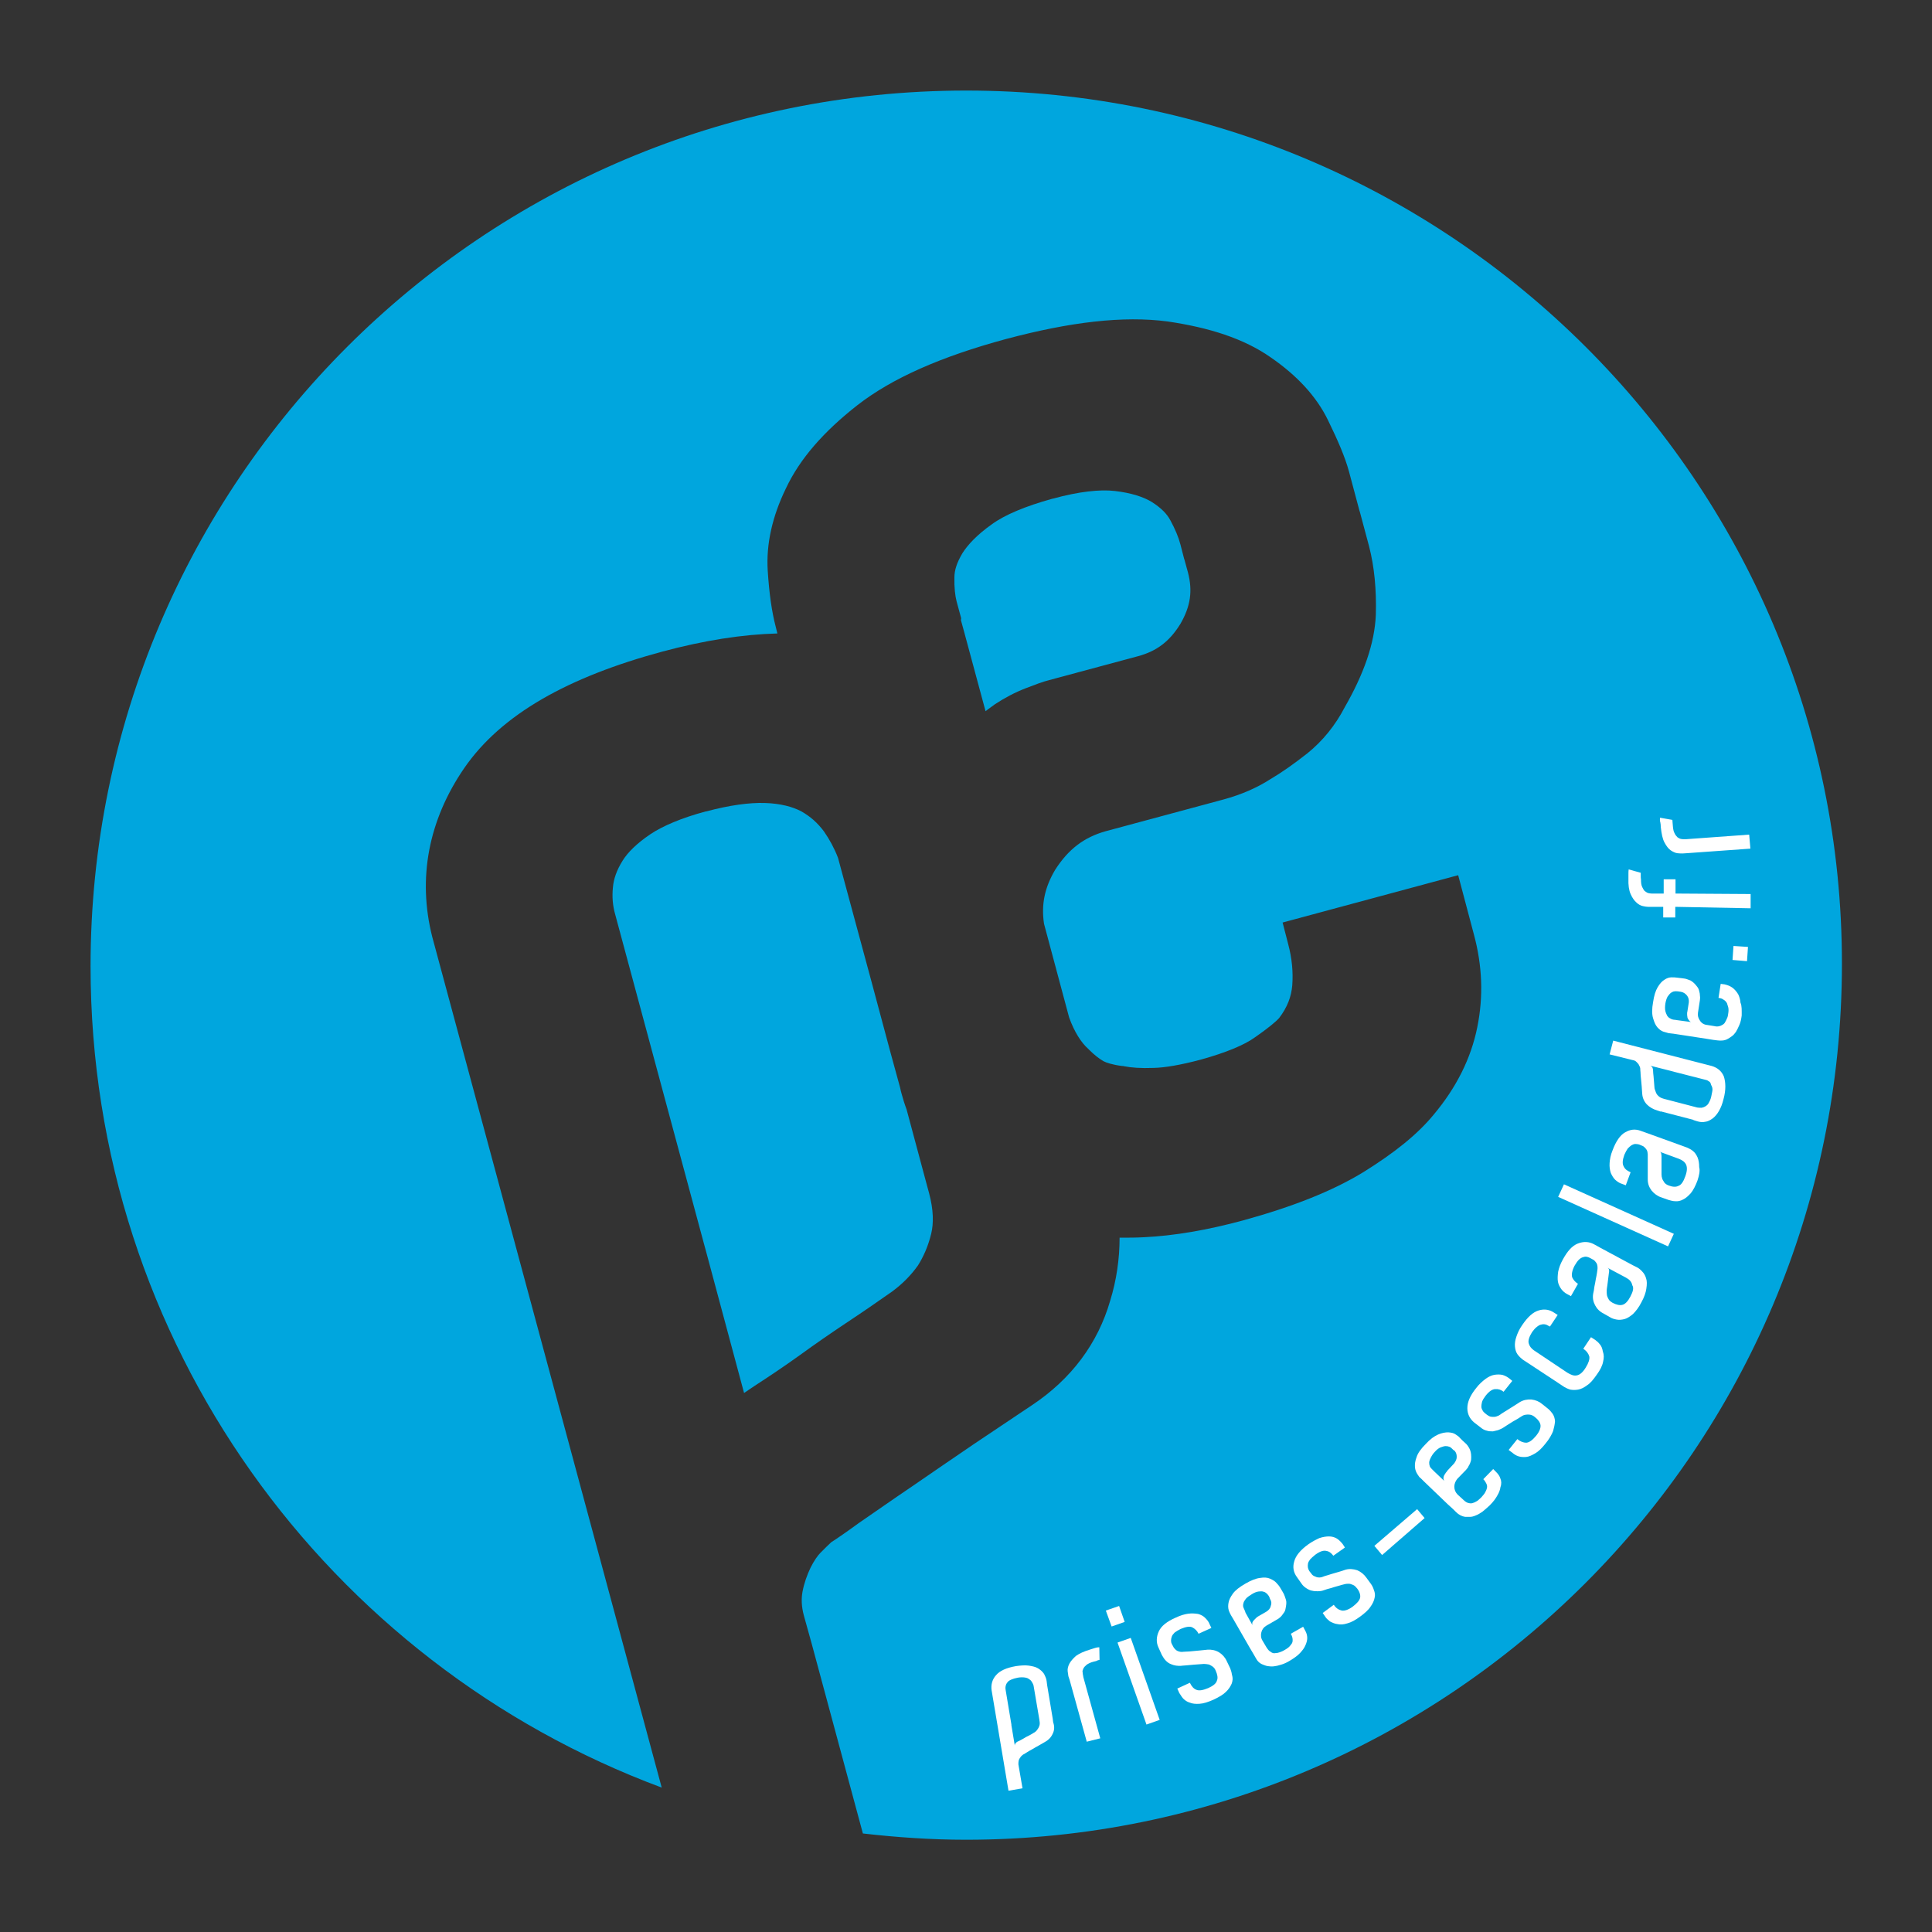 <?xml version="1.0" encoding="utf-8"?>
<!-- Generator: Adobe Illustrator 21.1.0, SVG Export Plug-In . SVG Version: 6.00 Build 0)  -->
<svg version="1.1" id="Layer_1" xmlns="http://www.w3.org/2000/svg" xmlns:xlink="http://www.w3.org/1999/xlink" x="0px" y="0px"
	 viewBox="0 0 800 800" style="enable-background:new 0 0 800 800;" xml:space="preserve">
<rect x="0" y="0" width="800" height="800" fill="#333333" stroke="none"/>
<style type="text/css">
	.st0{fill:#00A6DE;}
	.st1{fill:#FFFFFF;}
</style>
<g>
	<g>
		<path class="st0" d="M400.1,37.5c-200.3,0-362.6,162.3-362.6,362.6c0,156,98.5,288.8,236.5,340.1L179,388
			c-6.2-24.4-1.5-48.5,13.2-69.9c15.4-22.4,43.2-37.8,82.1-48.3c17.5-4.7,33.2-7.1,47.6-7.5l-0.7-2.8c-1.6-6.1-2.7-13.7-3.3-23.2
			c-0.7-11,1.9-22.5,7.5-34c5.8-12.4,15.8-23.7,29.6-34.5c14.5-11.3,34.9-20.2,61.5-27.4c26.6-7.1,48.6-9.7,66.9-7.3
			c17.2,2.5,31.7,7.1,42.8,14.9c10.6,7.3,18.8,15.9,23.7,26c4.2,8.6,7.1,15.4,8.7,21.3l4.3,16.1l0.2,0.6l3.8,14.2
			c2.2,8.5,3.1,18,2.8,28.4c-0.5,12-5.1,24.7-12.9,38.3c-3.9,7.5-9.1,13.9-15.4,19c-5.6,4.4-10.7,8-15.3,10.7
			c-5.9,3.8-12.4,6.5-19.3,8.4l-49,13.2c-8.9,2.5-15.4,7.4-20.9,16c-4.3,7.3-5.8,14.2-4.6,22.3l10.4,38.8c2.2,6.1,5,10.4,7.9,13
			l0.2,0.2l0.2,0.2c2,2,4,3.6,5.9,4.7c1.1,0.6,3.7,1.5,7.7,2h0.4l0.4,0.1c3,0.6,7,0.9,12.3,0.7c4.6-0.1,11.1-1.2,19.4-3.4
			c10.5-2.9,18.2-6.1,22.6-9.3c5.2-3.6,8.7-6.5,10-8c3.4-4.5,5-8.8,5.4-13.5c0.4-5.5-0.1-11.1-1.7-17.1l-2.3-8.9l72.7-19.6l6.5,24.5
			c3.5,12.9,4,25.8,1.4,38.5c-2.6,12.9-8.7,25-18,36.1c-6.8,8.3-16.4,15.9-28.9,23.7c-13,8-29.6,14.5-49.9,20.1
			c-15.1,4.1-28.8,6.4-41,7c-3.6,0.2-6.9,0.2-10.3,0.2c0,8.8-1.3,17.7-3.9,26.1c-5.1,17.7-16.1,32.4-32.3,43.2
			c-6.9,4.6-14.9,10-23.9,16c-9,6.1-17.7,12.1-26,17.8c-8.3,5.6-15.5,10.7-21.8,15c-5.5,4-9,6.4-11.5,8c-1.2,1.1-2.7,2.6-4.4,4.3
			c-1.2,1.2-2.7,3.3-4.2,6.3c-1.4,3-2.6,6.2-3.3,9.9c-0.5,2.8-0.5,6,0.6,10l3.2,11.5l21.2,78.6c14,1.6,28.3,2.6,42.7,2.6
			c200.3,0,362.7-162.4,362.7-362.7C762.8,199.8,600.4,37.5,400.1,37.5z"/>
		<path class="st0" d="M369.4,534.8c4.2-3.1,7.8-6.7,10.7-10.8c2.2-3.5,4.2-7.8,5.5-13.2c1-4.2,1-9.7-0.9-16.8l-0.9-3.3l-8.4-31.3
			c-0.8-2.1-1.5-4.4-2.1-6.6c-0.2-0.7-0.4-1.5-0.6-2.5l-4-14.6l-7.8-29.1L347,355.2c-1.5-3.9-3.5-7.6-5.8-10.9
			c-2.6-3.5-5.6-6.2-9.5-8.4c-3.5-1.8-8.4-3.2-15-3.4c-6.4-0.2-14.6,0.9-24.3,3.5c-0.1,0-0.1,0-0.2,0c-10,2.7-17.8,6-23,9.5
			c-5.6,3.8-9.3,7.5-11.4,10.9c-2.5,4-3.7,7.6-4,11c-0.4,3.9-0.1,7.6,0.9,11.1l36.9,136.9l0.9,3.3l15.6,58.1c1.4-1,2.9-1.9,4.3-2.9
			c6-3.9,12.3-8.1,18.7-12.7c6.6-4.8,13-9.2,19-13.2C356.9,543.5,363.3,539.1,369.4,534.8z"/>
		<path class="st0" d="M397.9,256.8l1.4,5.1l8.8,32.6c1.2-1,2.6-1.9,3.9-2.9c4.1-2.7,8.3-4.9,12.7-6.6c3.9-1.5,7-2.7,9.8-3.4
			l36.8-9.9c7.7-2.1,13-6.1,17.5-13.4c4.2-7.3,5.1-13.6,3.1-21.3l-1.4-5.1l-0.2-0.6l-1.5-5.8c-0.8-3.1-2.2-6.4-4.2-10.1
			c-1.4-2.6-3.7-5-7.6-7.5c-3.4-2.1-8.5-3.8-15.4-4.6c-6.1-0.7-14.8,0.2-25.7,3.2c-0.1,0-0.1,0-0.1,0c-11.2,3.1-19.8,6.7-25.1,10.6
			c-6.1,4.3-10,8.5-12.2,12c-2.3,3.9-3.3,7-3.3,10c-0.1,4.2,0.3,7.6,0.9,9.9l1.9,7L397.9,256.8z"/>
	</g>
	<g>
		<path class="st1" d="M687.4,338.6l5.1,0.9c0,0.6,0.1,1,0.1,1.4c0,0.3,0.1,0.8,0.1,1.2c0.1,1.2,0.3,2.3,0.7,2.9
			c0.3,0.8,0.8,1.2,1.2,1.7c0.5,0.3,0.9,0.6,1.5,0.7c0.5,0.1,0.9,0.1,1.4,0.1h0.6l26.2-1.9l0.5,5.8l-26.5,1.9l-1.6,0.1
			c-0.5,0-1.2,0-2.1-0.1c-0.9-0.1-1.9-0.6-2.8-1.2c-1-0.7-1.8-1.8-2.6-3.3c-0.8-1.5-1.2-3.6-1.5-6.3c0-0.8-0.1-1.5-0.2-2
			C687.3,339.9,687.3,339.3,687.4,338.6z"/>
		<path class="st1" d="M450,721.2l-7.1-25.6l-0.5-1.5c-0.1-0.5-0.2-1.2-0.3-2.1c-0.1-0.9,0.1-1.9,0.7-3.1c0.6-1.1,1.5-2.1,2.7-3.2
			c1.4-1,3.3-1.9,6-2.7c0.8-0.2,1.4-0.5,1.9-0.6c0.6-0.2,1.1-0.3,1.8-0.3l0.1,5.2c-0.6,0.1-1,0.3-1.4,0.5c-0.3,0.1-0.8,0.2-1.2,0.3
			c-1.2,0.3-2.1,0.8-2.7,1.2c-0.7,0.6-1.1,1-1.4,1.6c-0.2,0.6-0.5,1-0.3,1.6c0,0.5,0.1,0.9,0.2,1.4l0.1,0.6l7,25.3L450,721.2z"/>
		<polygon class="st1" points="457.9,666.9 463.4,665 465.7,671.6 460.3,673.5 		"/>
		
			<rect x="468.6" y="678" transform="matrix(0.943 -0.333 0.333 0.943 -204.919 196.84)" class="st1" width="5.8" height="36"/>
		<path class="st1" d="M510,697.2c-0.5,1.1-1.2,2.3-2.4,3.4c-1.1,1.1-2.8,2.1-5.1,3.2c-2.3,1-4.1,1.6-5.8,1.7
			c-1.6,0.1-2.9,0-4.1-0.5c-1.1-0.3-2-1-2.7-1.7c-0.7-0.8-1.1-1.6-1.6-2.3l-0.8-1.8l5.2-2.4c0.7,1.5,1.6,2.5,2.7,2.9
			c1.1,0.5,2.7,0.2,4.9-0.7c2-0.9,3.3-1.9,3.6-3.1c0.5-1.1,0.2-2.5-0.5-4.1c-0.3-0.8-0.8-1.4-1.4-1.8c-0.6-0.3-1-0.7-1.6-0.8
			c-0.7-0.1-1.2-0.2-1.9-0.2c-1.5,0.1-2.8,0.2-4.1,0.3c-1.1,0.1-2.1,0.2-3.3,0.3c-1,0.1-1.8,0.1-2.3,0.2c-0.5,0-1.1,0-1.8-0.1
			c-0.7-0.1-1.4-0.3-2.1-0.6c-0.8-0.3-1.5-0.8-2.1-1.4c-0.7-0.7-1.2-1.5-1.7-2.4l-1.4-3.1c-1-2.1-0.9-4.4,0.1-6.6
			c1-2.3,3.4-4.2,7.1-5.8c1.9-0.9,3.6-1.4,5.1-1.6c1.5-0.2,2.8-0.1,4.1,0.1c1.1,0.3,2.1,0.8,2.9,1.6c0.8,0.8,1.5,1.6,1.9,2.7
			l0.7,1.5l-5.3,2.4c-0.6-1.2-1.4-2-2.5-2.6c-1.1-0.6-2.7-0.3-4.9,0.6c-1,0.5-1.8,1-2.5,1.5c-0.6,0.6-1,1.1-1.2,1.7
			s-0.3,1.1-0.3,1.6c0,0.6,0.1,1,0.3,1.4l0.6,1.1c0.2,0.5,0.6,0.9,0.9,1.2c0.3,0.3,0.7,0.6,1.1,0.7c0.3,0.2,0.8,0.2,1.1,0.3
			c0.3,0,0.6,0,0.8,0s0.7-0.1,1.5-0.1s1.7-0.1,2.7-0.2c1-0.1,2.1-0.2,3.2-0.3c1.1-0.1,2.1-0.2,2.9-0.3c1.7-0.1,3.3,0.2,4.8,1.1
			c1.4,0.9,2.5,2.1,3.2,3.7l1.4,2.9c0.3,0.8,0.6,1.7,0.7,2.6C510.6,695,510.4,696.1,510,697.2z"/>
		<path class="st1" d="M569.2,661.6c-0.2,1.1-0.8,2.5-1.7,3.7c-0.9,1.4-2.4,2.7-4.3,4.1c-1.9,1.4-3.7,2.4-5.3,2.8
			c-1.6,0.5-2.9,0.6-4.1,0.3c-1.1-0.1-2.1-0.6-3.1-1.1c-0.8-0.7-1.5-1.2-1.9-1.9l-1.1-1.6l4.6-3.4c0.9,1.4,2,2.1,3.3,2.4
			c1.1,0.2,2.7-0.3,4.5-1.6c1.8-1.4,2.8-2.5,3.1-3.7c0.2-1.1-0.2-2.5-1.2-3.8c-0.6-0.7-1-1.2-1.7-1.5c-0.6-0.2-1.1-0.5-1.7-0.5
			c-0.7,0-1.2,0-1.9,0.2c-1.4,0.3-2.7,0.8-4,1.1c-1,0.3-2.1,0.7-3.1,0.9c-1,0.3-1.7,0.6-2.1,0.7c-0.5,0.1-1,0.2-1.8,0.2
			c-0.7,0-1.5,0-2.3-0.2c-0.8-0.1-1.6-0.5-2.4-1c-0.8-0.5-1.5-1.1-2.1-2L537,653c-1.4-1.9-1.8-4.1-1.1-6.4c0.6-2.4,2.6-4.8,5.8-7.1
			c1.7-1.2,3.3-2,4.6-2.6c1.5-0.5,2.8-0.7,4-0.7c1.2,0,2.3,0.3,3.3,0.9c0.9,0.6,1.7,1.4,2.4,2.3l0.9,1.4l-4.8,3.4
			c-0.8-1.1-1.7-1.8-2.9-2c-1.2-0.3-2.7,0.2-4.6,1.6c-0.9,0.7-1.6,1.4-2.1,1.9c-0.5,0.7-0.8,1.2-0.9,1.8c-0.1,0.6-0.1,1.1,0,1.7
			c0.1,0.5,0.3,0.9,0.6,1.4l0.8,1c0.3,0.5,0.7,0.8,1.1,1c0.5,0.2,0.8,0.3,1.2,0.5c0.5,0.1,0.8,0.1,1.1,0.1c0.3,0,0.6-0.1,0.8-0.1
			c0.2-0.1,0.7-0.2,1.4-0.5c0.8-0.2,1.6-0.5,2.6-0.8c1-0.3,2-0.6,3.1-0.9c1-0.3,2-0.6,2.8-0.9c1.7-0.5,3.3-0.3,4.9,0.2
			c1.6,0.7,2.8,1.7,3.8,3.1l1.9,2.6c0.5,0.7,0.9,1.5,1.2,2.5C569.3,659.4,569.5,660.4,569.2,661.6z"/>
		<polygon class="st1" points="572.3,643.9 569.1,640.1 586.8,624.9 589.9,628.6 		"/>
		<path class="st1" d="M643.1,592.6c-0.6,1.5-1.6,3.3-3.1,5.1c-1.5,1.9-2.9,3.3-4.3,4.1c-1.4,0.8-2.6,1.4-3.8,1.5
			c-1.2,0.1-2.3,0-3.2-0.3c-0.9-0.3-1.7-0.8-2.4-1.4l-1.6-1.2l3.6-4.5c1.2,1,2.5,1.5,3.7,1.5c1.2-0.1,2.5-1,4-2.8
			c1.4-1.7,2-3.2,1.9-4.4c-0.1-1.1-0.9-2.3-2.3-3.4c-0.7-0.6-1.4-0.9-2-1c-0.7-0.1-1.2-0.1-1.8,0c-0.7,0.1-1.2,0.3-1.8,0.7
			c-1.2,0.8-2.4,1.5-3.5,2.1c-0.9,0.6-1.8,1.1-2.7,1.7s-1.5,1-1.9,1.2c-0.5,0.2-1,0.5-1.6,0.7c-0.7,0.2-1.4,0.3-2.1,0.5
			c-0.8,0-1.7,0-2.6-0.3c-0.9-0.2-1.8-0.7-2.6-1.4l-2.6-2c-1.8-1.5-2.8-3.5-2.8-5.9c0-2.5,1.1-5.2,3.7-8.4c1.2-1.6,2.6-2.8,3.8-3.7
			c1.2-0.9,2.5-1.5,3.6-1.7c1.2-0.2,2.3-0.2,3.4,0c1,0.3,2,0.8,2.9,1.5l1.2,1l-3.6,4.5c-1-0.8-2.1-1.2-3.4-1.1c-1.2,0-2.6,0.9-4,2.7
			c-0.7,0.9-1.2,1.7-1.5,2.5c-0.2,0.8-0.3,1.5-0.3,2c0,0.6,0.2,1.1,0.5,1.6c0.2,0.5,0.6,0.8,0.9,1.1l1,0.8c0.5,0.3,0.9,0.6,1.4,0.7
			c0.5,0.1,0.9,0.1,1.4,0.1s0.8-0.1,1.1-0.2c0.3-0.1,0.6-0.2,0.8-0.3c0.1-0.1,0.6-0.3,1.2-0.8c0.7-0.5,1.5-0.9,2.4-1.5
			c0.9-0.6,1.8-1.1,2.7-1.7c0.9-0.6,1.8-1.1,2.5-1.6c1.5-0.9,3.1-1.2,4.8-1.1c1.7,0.2,3.2,0.8,4.5,1.9l2.5,2c0.7,0.6,1.2,1.2,1.8,2
			c0.6,0.9,0.9,1.9,1,3.1C643.8,589.8,643.5,591.2,643.1,592.6z"/>
		<path class="st1" d="M663.8,563.9c-0.3,1.6-1.2,3.4-2.6,5.3c-1.4,2-2.6,3.5-4,4.4c-1.2,0.9-2.5,1.6-3.7,1.8
			c-1.1,0.2-2.3,0.2-3.3,0c-1-0.3-1.8-0.7-2.5-1.1l-2.7-1.8l-12.9-8.5l-1.4-0.9c-0.9-0.7-1.7-1.4-2.4-2.4c-0.6-0.9-0.9-2-1-3.2
			c-0.1-1.2,0.1-2.6,0.6-4c0.5-1.5,1.2-3.1,2.4-4.8c2.3-3.4,4.5-5.4,6.9-6.1c2.4-0.7,4.5-0.3,6.4,1l1.4,0.9l-3.2,4.8l-0.6-0.3
			c-0.3-0.2-0.8-0.5-1.4-0.6c-0.5-0.1-1-0.1-1.7,0.1c-0.6,0.1-1.2,0.5-1.8,1c-0.7,0.5-1.2,1.2-1.9,2.1c-1.2,1.9-1.7,3.5-1.4,4.6
			c0.3,1.2,1,2.1,2.1,2.9l13.9,9.3c1.5,0.9,2.7,1.4,4,1.1c1.1-0.2,2.4-1.2,3.6-3.2c1.2-1.9,1.7-3.5,1.5-4.6
			c-0.3-1.1-1.1-2.3-2.5-3.2l3.2-4.8l1.7,1.1c0.7,0.5,1.4,1.1,2,1.9c0.7,0.8,1,1.8,1.2,2.9C664.2,561,664.2,562.3,663.8,563.9z"/>
		<polygon class="st1" points="690.7,516.1 645.2,495.6 647.6,490.4 693.1,510.9 		"/>
		<polygon class="st1" points="723.4,398 717.4,397.5 717.8,391.7 723.8,392.1 		"/>
		<path class="st1" d="M693.7,375.5v4.4h-5v-4.4h-4.9h-1.4c-0.5,0-1.2-0.1-2.1-0.3c-0.9-0.2-1.9-0.7-2.7-1.5
			c-0.9-0.8-1.7-1.9-2.4-3.5c-0.7-1.6-1-3.7-0.9-6.4c0-0.7,0-1.4,0-2c0-0.6,0-1.2,0.1-1.8l5,1.4c0,0.6,0,1,0,1.4s0,0.8,0.1,1.4
			c0,1.2,0.1,2.3,0.5,3.1s0.7,1.4,1.1,1.7c0.5,0.3,0.9,0.7,1.4,0.8c0.5,0.1,0.9,0.2,1.4,0.2h0.6h4.4v-5.9h4.9v5.9l31.1,0.2v5.9
			L693.7,375.5z"/>
		<path class="st1" d="M436.1,713.2l-0.2-1.6l-2.3-13.8l-0.2-1.6c-0.1-1.1-0.6-2.1-1.1-3.1c-0.6-0.9-1.5-1.7-2.5-2.3
			c-1-0.6-2.4-0.9-3.8-1.1s-3.3-0.1-5.3,0.2c-4,0.7-6.7,1.9-8.3,3.8c-1.6,1.8-2.1,4-1.8,6.2l7,41.6l5.8-1l-1.5-8.7l-0.2-1.2
			c0-0.6,0-1,0.1-1.5c0.1-0.5,0.3-0.9,0.6-1.2c0.2-0.5,0.5-0.7,0.7-0.9c0.2-0.2,0.3-0.3,0.6-0.5c0.1,0,0.6-0.3,1.2-0.7
			c0.7-0.5,1.5-0.9,2.4-1.4c0.9-0.6,1.8-1,2.8-1.6c1-0.6,1.8-1,2.6-1.5c1.6-0.9,2.6-2,3.3-3.6C436.6,716.4,436.7,714.8,436.1,713.2z
			 M430.3,714.8c-0.2,0.7-0.6,1.1-0.9,1.6c-0.5,0.6-0.9,0.9-1.5,1.2c-0.7,0.5-1.4,0.8-2.1,1.2c-0.7,0.3-1.4,0.7-2,1.1
			c-0.8,0.5-1.5,0.8-2.1,1.1c-0.5,0.2-0.7,0.3-1,0.7c-0.3,0.2-0.5,0.6-0.5,1.1l-1.4-8.4v-0.3l-2.4-14.4c-0.1-0.5-0.1-1,0-1.5
			c0.1-0.5,0.3-1,0.7-1.5c0.3-0.5,0.9-0.9,1.6-1.2s1.6-0.6,2.7-0.8c1.1-0.2,2-0.2,2.8-0.1c0.8,0.1,1.5,0.3,1.9,0.7
			c0.6,0.3,0.9,0.7,1.2,1.2c0.3,0.5,0.6,1,0.7,1.6l2.4,14.1l0,0.1C430.6,713.4,430.6,714.2,430.3,714.8z"/>
		<path class="st1" d="M540.4,675.1l-0.8-1.5l-5.1,2.9c0.3,0.6,0.6,1.2,0.7,1.9c0.1,0.7,0.1,1.4-0.2,2c-0.1,0.2-0.5,0.7-0.9,1.2
			s-1.2,1.1-2.3,1.7c-0.8,0.5-1.5,0.7-2,0.9c-0.6,0.2-1,0.3-1.5,0.3c-0.6,0.1-0.9,0.1-1.2,0c-0.2-0.1-0.6-0.2-0.9-0.5
			c-0.7-0.3-1.2-1-1.8-1.9l-1.6-2.7c-0.7-1.1-0.8-2.3-0.5-3.5c0.3-1.2,1-2.1,2-2.7l4.5-2.6c0.6-0.3,1-0.7,1.5-1.1
			c0.3-0.3,0.7-0.8,1.1-1.4c0.5-0.6,0.8-1.2,0.9-1.9c0.3-1.5,0.5-2.7,0.2-3.7s-0.6-1.8-0.9-2.5l-0.8-1.4l-0.9-1.5
			c-0.2-0.3-0.7-1-1.4-1.7c-0.6-0.7-1.5-1.2-2.6-1.7s-2.5-0.6-4.2-0.3c-1.7,0.2-3.7,1-6.1,2.4c-2.4,1.4-4.1,2.7-5.1,4.1
			c-1,1.4-1.6,2.6-1.8,3.8c-0.2,1.1-0.2,2.1,0.1,3.1c0.3,0.9,0.7,1.6,0.9,2l0.9,1.5l6.9,12l1.6,2.7l0.8,1.4c0.7,1.4,1.7,2.4,3.1,2.9
			c0.6,0.2,1.2,0.5,1.9,0.6c0.7,0.1,1.6,0.2,2.5,0.1c0.9-0.1,1.9-0.3,3.1-0.7c1.1-0.3,2.4-0.9,3.7-1.7c1.8-1.1,3.2-2.1,4.2-3.2
			c0.9-1,1.6-1.9,2-2.8c0.6-1.2,0.9-2.4,0.9-3.3C541.3,677.2,541,676.1,540.4,675.1z M521,669.3c-0.2,0.1-0.5,0.3-0.8,0.6
			c-0.3,0.3-0.6,0.6-0.9,0.9c-0.3,0.3-0.6,0.7-0.7,1c-0.1,0.3-0.1,0.7,0,1.1l-2.8-5l-0.2-0.5v-0.1l-0.3-0.7
			c-0.2-0.3-0.3-0.8-0.5-1.2c-0.1-0.5-0.1-1,0.1-1.6c0.1-0.6,0.5-1.1,1-1.8c0.6-0.7,1.4-1.2,2.5-1.9c1.1-0.7,2-1,2.8-1.1
			c0.8-0.1,1.5-0.1,2,0.1c0.6,0.1,1,0.5,1.4,0.8c0.3,0.3,0.6,0.7,0.8,1l0.3,0.6v0.1l0.2,0.5c0.6,0.9,0.7,1.9,0.3,2.9
			c-0.2,1-0.9,1.8-1.9,2.4L521,669.3z"/>
		<path class="st1" d="M621.3,612.3c-0.3-1.1-1-2-1.9-2.9l-1.1-1.1l-4.1,4.2c0.6,0.6,0.9,1.1,1.2,1.7c0.3,0.6,0.5,1.2,0.3,2
			c-0.1,0.3-0.2,0.8-0.6,1.5c-0.3,0.7-0.9,1.4-1.7,2.3c-0.7,0.7-1.2,1.1-1.7,1.5c-0.6,0.3-1,0.6-1.4,0.7c-0.5,0.2-0.8,0.3-1.1,0.3
			c-0.3,0-0.7,0-1-0.1c-0.7-0.1-1.5-0.6-2.3-1.4l-2.3-2.1c-0.9-0.9-1.4-2-1.4-3.3c0-1.2,0.5-2.3,1.2-3.2l3.6-3.7
			c0.5-0.6,0.9-1,1.1-1.6c0.3-0.5,0.6-1,0.8-1.7c0.3-0.7,0.3-1.4,0.3-2.1c0-1.5-0.3-2.7-0.8-3.6c-0.5-0.9-1-1.6-1.6-2.1l-1.1-1
			l-1.2-1.2c-0.3-0.5-0.9-0.8-1.7-1.4s-1.8-0.8-3.1-0.9c-1.2,0-2.6,0.2-4.2,0.9c-1.6,0.7-3.3,1.9-5.2,4c-1.9,1.9-3.2,3.7-3.7,5.3
			c-0.6,1.6-0.8,2.9-0.7,4.2c0.1,1.2,0.5,2.1,1,2.9c0.5,0.8,0.9,1.4,1.4,1.7l1.2,1.2l10,9.6l2.3,2.1l1.1,1.1c1.1,1.1,2.4,1.8,3.8,2
			c0.6,0,1.2,0,2,0c0.7,0,1.5-0.2,2.4-0.6c0.8-0.3,1.7-0.8,2.7-1.5c0.9-0.7,1.9-1.6,3.1-2.7c1.5-1.5,2.5-2.9,3.2-4.2
			c0.7-1.2,1.1-2.4,1.2-3.3C621.8,614.5,621.7,613.2,621.3,612.3z M599.3,609c-0.1,0.2-0.3,0.5-0.6,0.8c-0.2,0.3-0.5,0.8-0.7,1.1
			c-0.2,0.5-0.3,0.8-0.3,1.2s0.1,0.8,0.3,1.1l-4.2-4l-0.3-0.3l-0.6-0.6c-0.2-0.2-0.6-0.6-0.8-1c-0.2-0.5-0.3-1-0.3-1.6
			c0-0.6,0.2-1.2,0.6-2s0.9-1.7,1.8-2.6c0.8-0.9,1.6-1.5,2.4-1.8s1.5-0.5,2-0.5c0.7,0,1.1,0.1,1.6,0.3s0.8,0.5,1.1,0.8l0.5,0.5
			l0.5,0.3c0.7,0.8,0.9,1.6,0.9,2.6c0,1-0.5,1.9-1.1,2.7L599.3,609z"/>
		<path class="st1" d="M681.6,529.3c-0.3-1.1-0.9-2.1-1.6-2.8c-0.7-0.8-1.5-1.4-2.1-1.7l-1.8-0.9l-13.2-7.1l-2.9-1.6
			c-2-1.1-4.3-1.2-6.6-0.3c-2.4,0.9-4.4,3.2-6.3,6.7c-1,1.8-1.6,3.5-1.9,5c-0.2,1.5-0.3,2.8-0.1,4.1c0.2,1.1,0.7,2.1,1.4,3.1
			c0.7,0.9,1.5,1.6,2.5,2.1l1.5,0.8l2.9-5.1c-1.1-0.7-1.9-1.6-2.4-2.7c-0.3-1.1-0.1-2.7,1-4.8c0.6-1,1.1-1.8,1.7-2.4
			c0.6-0.6,1.1-0.9,1.7-1.1s1-0.3,1.6-0.2c0.5,0.1,0.9,0.2,1.4,0.5l1.1,0.6c0.5,0.2,0.9,0.6,1.1,0.9c0.3,0.3,0.6,0.8,0.7,1.1
			c0.1,0.5,0.2,0.8,0.2,1.1c0,0.3,0,0.6,0,0.8c0,0.2-0.1,0.7-0.2,1.5s-0.3,1.7-0.5,2.7c-0.2,1-0.3,2-0.6,3.2c-0.1,1.1-0.3,2-0.5,2.9
			c-0.3,1.7,0,3.3,0.8,4.8c0.8,1.5,1.9,2.6,3.5,3.4l2.8,1.6c0.8,0.5,1.6,0.7,2.6,0.9c1,0.2,2.1,0.1,3.3-0.2c1.1-0.3,2.3-1.1,3.5-2.1
			c1.1-1.1,2.4-2.7,3.5-4.9c1.1-2,1.8-4,2-5.5C682,531.8,682,530.4,681.6,529.3z M675.1,536.9c-1,1.9-2.1,3.1-3.3,3.4
			c-1.1,0.3-2.4,0-4-0.8c-0.8-0.5-1.4-0.9-1.7-1.5c-0.3-0.6-0.6-1.1-0.7-1.7c-0.1-0.6-0.1-1.2-0.1-1.8c0-0.8,0.2-1.6,0.3-2.5
			c0.1-0.8,0.2-1.6,0.3-2.4c0.1-0.9,0.2-1.7,0.3-2.4c0.1-0.3,0.1-0.7,0.1-1.1c0-0.5-0.2-0.8-0.6-1.1l7.5,4c1.5,0.8,2.4,1.7,2.7,3.2
			C676.6,533.3,676.2,534.8,675.1,536.9z"/>
		<path class="st1" d="M703.6,483.3c0-1.6-0.2-2.9-0.7-4.1c-0.5-1.1-1.1-2-1.9-2.6c-0.8-0.7-1.6-1-2.4-1.4l-1.9-0.7l-14.1-5.1
			l-3.1-1.1c-2.3-0.9-4.4-0.7-6.6,0.6c-2,1.1-3.8,3.7-5.2,7.5c-0.8,1.9-1.1,3.7-1.2,5.2c-0.1,1.6,0.1,2.9,0.5,4.1
			c0.5,1.1,1,2,1.8,2.8c0.8,0.7,1.7,1.4,2.8,1.7l1.6,0.6l2-5.4c-1.2-0.5-2.3-1.2-2.8-2.3c-0.7-1.1-0.6-2.7,0.2-4.9
			c0.5-1.1,0.9-1.9,1.4-2.6c0.6-0.6,1-1,1.6-1.4c0.6-0.3,1-0.5,1.6-0.5c0.6,0,1,0.1,1.5,0.2l1.2,0.5c0.6,0.2,0.9,0.5,1.2,0.8
			c0.3,0.3,0.6,0.7,0.8,1c0.1,0.3,0.3,0.7,0.3,1c0,0.3,0.1,0.6,0.1,0.8c0,0.2,0,0.7,0,1.5c0,0.8,0,1.7,0,2.7c0,1.1,0,2.1,0,3.3
			c0,1.1,0,2,0,2.9c0,1.8,0.6,3.3,1.6,4.6c1,1.2,2.4,2.3,4,2.8l3.1,1.1c0.8,0.2,1.7,0.5,2.7,0.5c1,0.1,2.1-0.1,3.2-0.7
			c1.1-0.5,2.1-1.4,3.2-2.6c1-1.2,2-3.1,2.8-5.3C703.6,486.7,704,484.7,703.6,483.3z M697.8,487.2c-0.7,2-1.6,3.4-2.7,3.8
			c-1.1,0.6-2.5,0.5-4.1-0.1c-0.8-0.3-1.4-0.7-1.8-1.2c-0.3-0.6-0.7-1-0.9-1.6s-0.3-1.2-0.3-1.8c0-0.8,0-1.6,0-2.5
			c0-0.7,0-1.5,0-2.4c0-0.9,0-1.7,0-2.4c0-0.3,0-0.7-0.1-1.1c0-0.5-0.2-0.8-0.7-1l7.9,2.9c1.6,0.6,2.6,1.4,3.1,2.5
			C698.7,483.5,698.6,485.1,697.8,487.2z"/>
		<path class="st1" d="M713.8,445.7c-1-2.3-2.7-3.6-5-4.3L668,430.9l-1.5,5.7l8.5,2.1l1.2,0.3c0.6,0.1,1,0.3,1.4,0.7
			c0.3,0.3,0.7,0.7,0.9,1s0.3,0.7,0.5,1c0.1,0.3,0.2,0.6,0.2,0.8c0,0.2,0,0.7,0.1,1.5c0,0.8,0.1,1.7,0.2,2.7c0.1,1,0.2,2,0.3,3.2
			c0.1,1.1,0.1,2,0.2,2.9c0.1,1.8,0.8,3.3,1.9,4.5c1.2,1.2,2.6,2,4.3,2.5l1.5,0.5v-0.1l13.5,3.5v0.1l1.6,0.5
			c1.1,0.3,2.1,0.5,3.3,0.2c1-0.1,2-0.6,3.1-1.4c0.9-0.7,1.8-1.7,2.6-3.1c0.8-1.4,1.4-2.9,1.9-5
			C714.7,451.3,714.6,448.2,713.8,445.7z M708.6,454c-0.2,1-0.6,1.9-1,2.6c-0.3,0.7-0.8,1.1-1.4,1.5c-0.5,0.3-1,0.5-1.6,0.6
			c-0.7,0-1.2,0-1.8-0.1L689,455l-0.3-0.1c-0.8-0.2-1.5-0.6-1.9-1c-0.6-0.5-0.9-1-1.1-1.5c-0.2-0.7-0.5-1.2-0.6-1.8
			c-0.1-0.8-0.1-1.6-0.2-2.5c-0.1-0.8-0.1-1.6-0.2-2.4c-0.1-0.9-0.2-1.7-0.2-2.4c0-0.3-0.1-0.8-0.2-1.1c-0.1-0.3-0.5-0.7-0.9-0.9
			l8.3,2.1l0.3,0.1l14.1,3.6c0.5,0.1,0.9,0.2,1.4,0.6c0.5,0.2,0.9,0.7,1,1.5c0.3,0.5,0.6,1.1,0.6,1.9S708.8,452.8,708.6,454z"/>
		<path class="st1" d="M720.7,415.2c-0.1-1.4-0.5-2.5-0.9-3.4c-0.7-1.2-1.5-2.1-2.4-2.8c-1-0.7-2-1.1-3.3-1.4l-1.6-0.2l-0.9,5.8
			c0.8,0.1,1.5,0.3,2,0.7c0.6,0.3,1.1,0.8,1.5,1.5c0.1,0.3,0.3,0.9,0.5,1.6c0.2,0.7,0.2,1.7,0,2.8c-0.1,0.9-0.3,1.6-0.6,2.1
			c-0.2,0.6-0.5,1-0.7,1.4c-0.2,0.5-0.6,0.7-0.8,0.9c-0.2,0.1-0.6,0.3-0.9,0.5c-0.8,0.3-1.6,0.5-2.7,0.2l-3.1-0.5
			c-1.2-0.1-2.3-0.8-2.9-1.8c-0.7-1-1-2.1-0.8-3.3l0.8-5.2c0.1-0.7,0.1-1.4,0-1.9c0-0.6-0.1-1.1-0.3-1.8c-0.1-0.7-0.5-1.4-0.9-1.9
			c-0.9-1.2-1.8-2-2.7-2.5c-0.9-0.3-1.7-0.7-2.5-0.8l-1.5-0.2h-0.1l-1.7-0.2c-0.5-0.1-1.2-0.1-2.1-0.1c-0.9,0-1.9,0.3-2.9,1
			c-1,0.6-1.9,1.6-2.8,3.1c-0.9,1.5-1.5,3.5-1.9,6.2c-0.5,2.7-0.5,5,0,6.6c0.5,1.7,1,2.9,1.8,3.8s1.6,1.5,2.5,1.8
			c0.9,0.2,1.6,0.5,2.1,0.6l1.7,0.2h0.1l13.7,2.1l3.1,0.5l1.6,0.2c1.6,0.2,3.1,0.1,4.3-0.6c0.6-0.3,1.1-0.7,1.7-1.1
			c0.7-0.5,1.1-1,1.7-1.8c0.5-0.8,0.9-1.7,1.4-2.8c0.5-1.1,0.8-2.4,1-4C721.2,418.4,721.3,416.5,720.7,415.2z M694.3,422.4l-0.6-0.1
			h-0.1l-0.8-0.1c-0.3-0.1-0.8-0.2-1.2-0.5c-0.5-0.2-0.9-0.6-1.2-1c-0.3-0.6-0.6-1.2-0.8-2c-0.2-0.8-0.2-1.9,0-3.2
			c0.2-1.1,0.5-2.1,0.9-2.8c0.5-0.7,0.9-1.2,1.4-1.6c0.5-0.3,1-0.6,1.5-0.6c0.5-0.1,0.9,0,1.4,0l0.6,0.1h0.1l0.6,0.1
			c1,0.2,1.8,0.7,2.5,1.6c0.6,0.8,0.8,1.8,0.7,2.8l-0.6,3.8c-0.1,0.2-0.1,0.5-0.1,0.9c0,0.3,0,0.8,0.1,1.2c0,0.5,0.2,0.8,0.6,1.4
			c0.2,0.3,0.6,0.7,0.9,0.8L694.3,422.4z"/>
	</g>
</g>
</svg>
